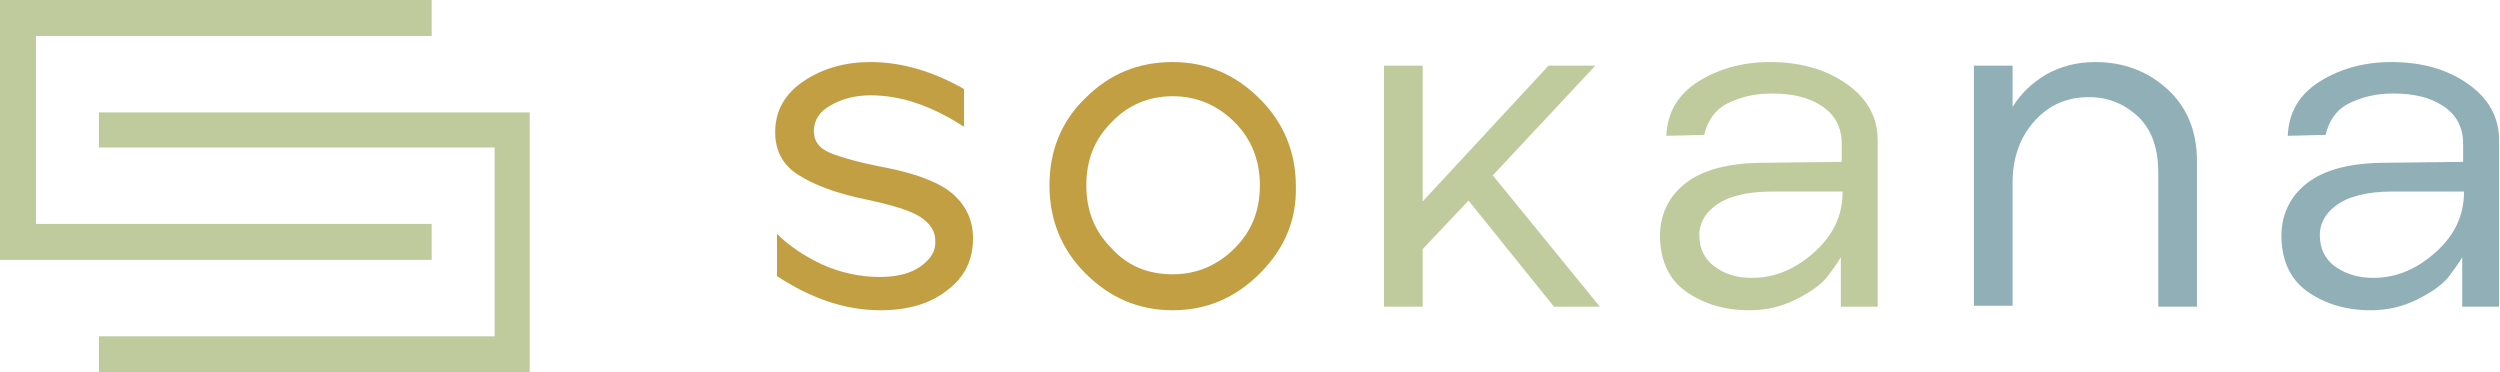 <?xml version="1.0" encoding="UTF-8"?>
<svg xmlns="http://www.w3.org/2000/svg" xmlns:xlink="http://www.w3.org/1999/xlink" version="1.1" id="Layer_1" x="0px" y="0px" viewBox="0 0 278 41.4" style="enable-background:new 0 0 278 41.4;" xml:space="preserve"> <style type="text/css"> .st0{fill:#BFCA9D;} .st1{fill:#C39F44;} .st2{fill:#91AFB6;} </style> <g> <g> <polygon class="st0" points="48,28.9 0,28.9 0,0 48,0 48,4 4,4 4,24.9 48,24.9 "></polygon> <polygon class="st0" points="58.9,41.4 11,41.4 11,37.4 55,37.4 55,16.4 11,16.4 11,12.5 58.9,12.5 "></polygon> </g> <g> <path class="st1" d="M97.9,34.5c-3.9,0-7.7-1.3-11.5-3.8V26c1.3,1.3,2.9,2.4,5,3.4c2,0.9,4.2,1.4,6.4,1.4c2,0,3.5-0.4,4.6-1.2 c1.1-0.8,1.7-1.7,1.6-2.9c0-1-0.6-1.9-1.7-2.6c-1.1-0.7-3.1-1.3-5.9-1.9c-3.5-0.7-6-1.7-7.7-2.8c-1.7-1.1-2.5-2.7-2.5-4.7 c0-2.4,1.1-4.3,3.2-5.7c2.1-1.4,4.6-2.1,7.4-2.1c3.4,0,6.9,1,10.4,3v4.2c-3.7-2.4-7.1-3.5-10.4-3.5c-1.7,0-3.2,0.4-4.4,1.1 c-1.3,0.7-1.9,1.7-1.9,2.9c0,1.1,0.6,1.9,1.8,2.4c1.2,0.5,3.3,1.1,6.5,1.7c3.4,0.7,5.9,1.7,7.3,3c1.4,1.3,2.1,2.9,2.1,4.8 c0,2.5-1,4.4-2.9,5.8C103.4,33.8,100.9,34.5,97.9,34.5z"></path> <path class="st1" d="M140.1,30.4c-2.7,2.7-5.9,4.1-9.7,4.1c-3.8,0-7-1.4-9.7-4.1c-2.7-2.7-4-6-4-9.8c0-3.8,1.3-7.1,4-9.7 c2.7-2.7,5.9-4,9.7-4c3.8,0,7,1.4,9.7,4.1c2.7,2.7,4,6,4,9.7C144.2,24.5,142.8,27.7,140.1,30.4z M130.4,30.5c2.7,0,5-1,6.9-2.9 c1.9-1.9,2.8-4.2,2.8-7c0-2.7-0.9-5.1-2.8-7c-1.9-1.9-4.2-2.9-6.9-2.9c-2.7,0-5,1-6.8,2.9c-1.9,1.9-2.8,4.2-2.8,7 c0,2.8,0.9,5.1,2.8,7C125.4,29.6,127.7,30.5,130.4,30.5z"></path> <path class="st0" d="M194.5,34.5c-2.7,0-5-0.7-6.9-2c-1.9-1.3-2.9-3.3-3-5.9c-0.1-2.6,0.9-4.7,2.8-6.2c1.9-1.5,4.8-2.3,8.8-2.3 l8.6-0.1v-2c0-1.8-0.7-3.2-2.2-4.2c-1.5-1-3.3-1.4-5.6-1.4c-1.9,0-3.5,0.4-4.9,1.1c-1.4,0.7-2.2,1.9-2.6,3.5l-4.2,0.1 c0.1-2.6,1.3-4.6,3.5-6c2.2-1.4,4.9-2.2,8-2.2c3.4,0,6.2,0.8,8.5,2.4c2.3,1.6,3.5,3.7,3.5,6.3v18.5h-4.1v-5.5 c-0.4,0.7-1,1.5-1.6,2.3c-0.7,0.8-1.8,1.6-3.4,2.4C198.1,34.1,196.4,34.5,194.5,34.5z M194.8,30.9c2.6,0,4.9-1,7-2.9 c2.1-1.9,3.1-4.1,3.1-6.7h-7.9c-2.9,0-5,0.6-6.3,1.6c-1.3,1-1.9,2.3-1.7,3.8c0.1,1.3,0.8,2.4,1.9,3.1 C191.9,30.5,193.2,30.9,194.8,30.9z"></path> <path class="st2" d="M219.5,34.1V7.3h4.3v4.6c0.9-1.5,2.2-2.7,3.7-3.6c1.6-0.9,3.4-1.4,5.5-1.4c3.1,0,5.8,1,8,3 c2.2,2,3.3,4.7,3.3,8v16.2h-4.3V19.2c0-2.7-0.7-4.7-2.2-6.2c-1.5-1.4-3.3-2.2-5.5-2.2c-2.5,0-4.5,0.9-6.1,2.7 c-1.6,1.8-2.4,4.1-2.4,6.8v13.7H219.5z"></path> <path class="st2" d="M263.6,34.5c-2.7,0-5-0.7-6.9-2c-1.9-1.3-2.9-3.3-3-5.9c-0.1-2.6,0.9-4.7,2.8-6.2c1.9-1.5,4.8-2.3,8.8-2.3 l8.6-0.1v-2c0-1.8-0.7-3.2-2.2-4.2c-1.5-1-3.3-1.4-5.6-1.4c-1.9,0-3.5,0.4-4.9,1.1c-1.4,0.7-2.2,1.9-2.6,3.5l-4.2,0.1 c0.1-2.6,1.3-4.6,3.5-6c2.2-1.4,4.9-2.2,8-2.2c3.4,0,6.2,0.8,8.5,2.4c2.3,1.6,3.5,3.7,3.5,6.3v18.5h-4.1v-5.5 c-0.4,0.7-1,1.5-1.6,2.3c-0.7,0.8-1.8,1.6-3.4,2.4C267.2,34.1,265.5,34.5,263.6,34.5z M263.9,30.9c2.6,0,4.9-1,7-2.9 c2.1-1.9,3.1-4.1,3.1-6.7H266c-2.9,0-5,0.6-6.3,1.6c-1.3,1-1.9,2.3-1.7,3.8c0.1,1.3,0.8,2.4,1.9,3.1 C261,30.5,262.3,30.9,263.9,30.9z"></path> <polygon class="st0" points="177.4,7.3 172.2,7.3 158.2,22.4 158.2,7.3 153.9,7.3 153.9,34.1 158.2,34.1 158.2,27.7 163.3,22.3 172.8,34.1 177.9,34.1 166,19.5 "></polygon> </g> </g> </svg>

